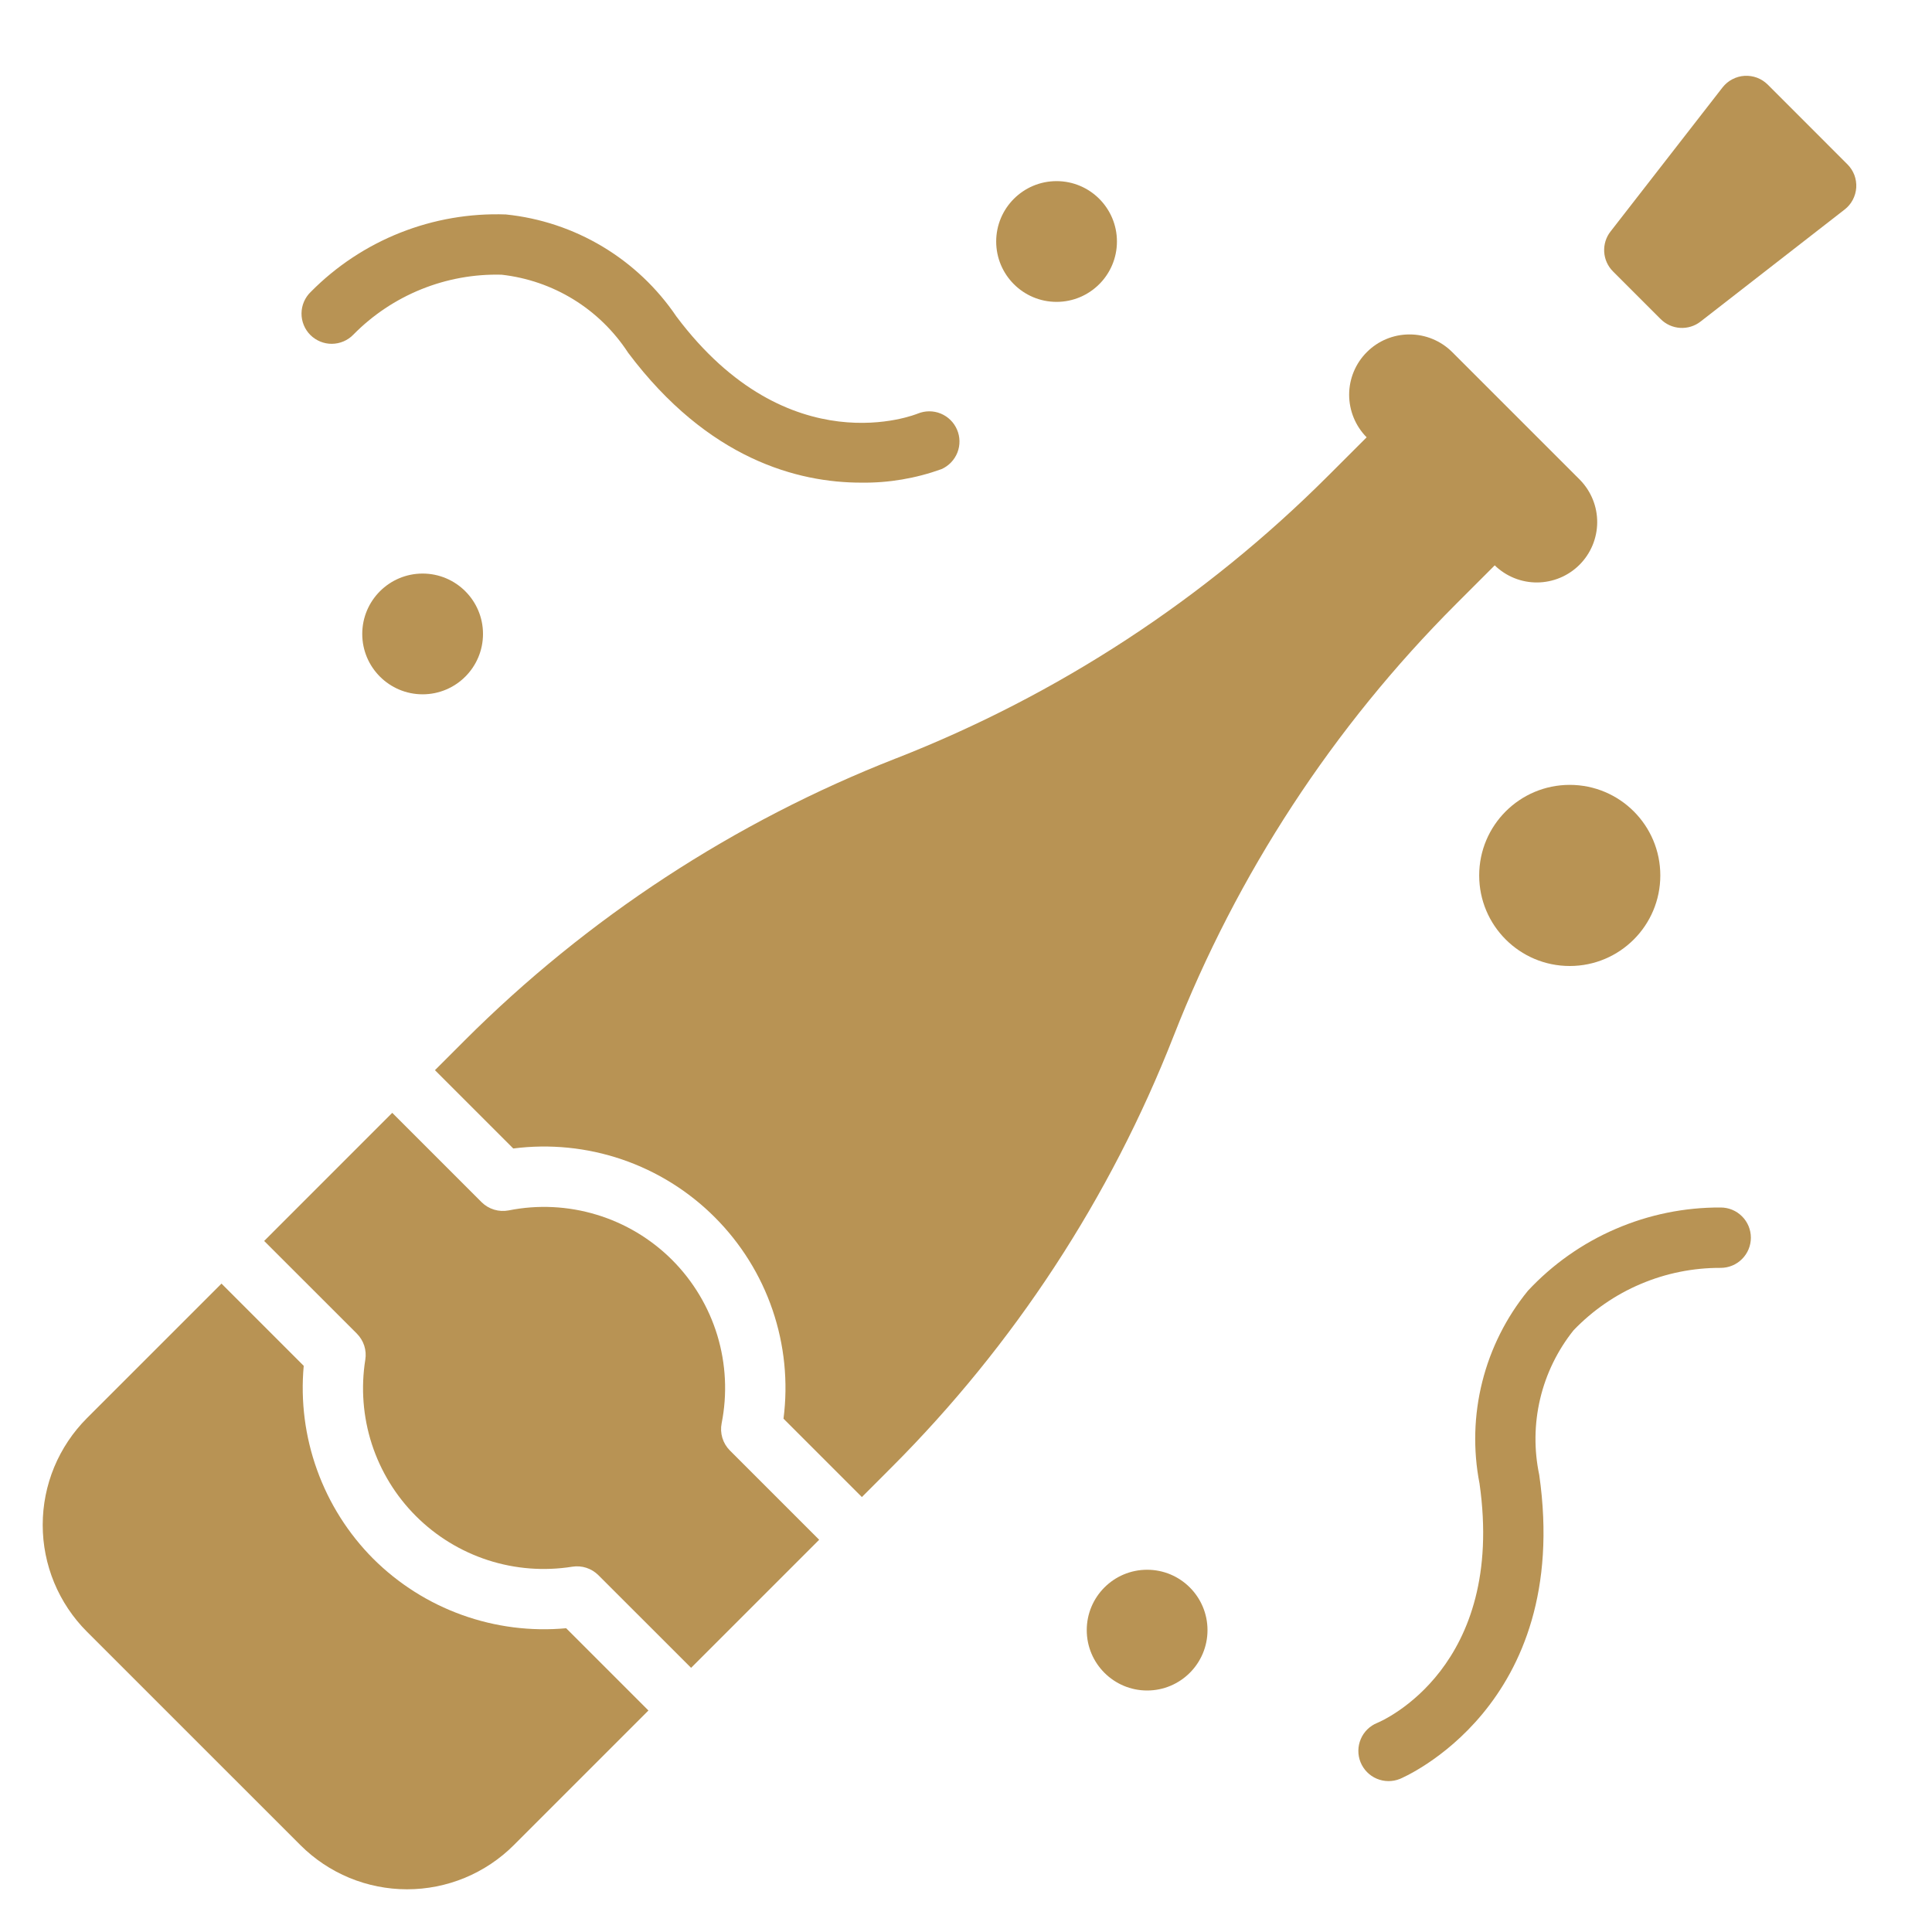 <svg xmlns="http://www.w3.org/2000/svg" width="48" height="48" viewBox="0 0 48 48" fill="none">
  <path d="M9.273 38.727C8.652 38.103 8.176 37.35 7.878 36.522C7.579 35.694 7.466 34.811 7.546 33.934L5.503 31.891L2.159 35.234C1.811 35.583 1.535 35.996 1.346 36.451C1.158 36.906 1.061 37.394 1.061 37.886C1.061 38.379 1.158 38.866 1.346 39.321C1.535 39.776 1.811 40.19 2.159 40.538L7.463 45.841C7.811 46.189 8.224 46.465 8.679 46.654C9.134 46.842 9.622 46.939 10.114 46.939C10.607 46.939 11.094 46.842 11.549 46.654C12.004 46.465 12.418 46.189 12.766 45.841L16.11 42.497L14.066 40.453C13.189 40.534 12.306 40.421 11.478 40.123C10.649 39.825 9.897 39.348 9.273 38.727Z" fill="#B89354"/>
  <path d="M17.929 35.361C18.073 34.635 18.036 33.886 17.822 33.178C17.607 32.47 17.221 31.826 16.698 31.302C16.174 30.779 15.53 30.393 14.822 30.179C14.114 29.964 13.364 29.927 12.639 30.072C12.518 30.095 12.393 30.089 12.275 30.053C12.157 30.017 12.05 29.953 11.963 29.866L9.745 27.648L6.563 30.831L8.866 33.133C8.949 33.217 9.012 33.319 9.049 33.431C9.085 33.544 9.095 33.663 9.076 33.78C8.964 34.481 9.019 35.199 9.237 35.875C9.456 36.55 9.831 37.165 10.334 37.667C10.836 38.169 11.45 38.544 12.126 38.763C12.801 38.981 13.519 39.036 14.22 38.924C14.337 38.906 14.456 38.915 14.569 38.952C14.681 38.989 14.783 39.051 14.867 39.135L17.17 41.437L20.352 38.255L18.134 36.037C18.047 35.95 17.983 35.843 17.947 35.725C17.911 35.607 17.905 35.482 17.929 35.361Z" fill="#B89354"/>
  <path d="M29.161 25.733C30.735 21.712 33.123 18.059 36.177 15.005L37.136 14.046C37.419 14.321 37.798 14.474 38.192 14.471C38.586 14.468 38.964 14.31 39.242 14.032C39.521 13.753 39.679 13.376 39.682 12.982C39.685 12.587 39.532 12.208 39.257 11.925L36.075 8.743C35.794 8.464 35.413 8.308 35.016 8.309C34.619 8.309 34.239 8.467 33.959 8.748C33.678 9.028 33.52 9.409 33.519 9.805C33.519 10.202 33.675 10.583 33.954 10.865L32.995 11.823C29.941 14.877 26.289 17.266 22.267 18.84L22.265 18.84C18.244 20.414 14.591 22.803 11.537 25.857L10.806 26.588L12.752 28.534C13.662 28.417 14.586 28.51 15.454 28.806C16.321 29.102 17.11 29.593 17.758 30.242C18.406 30.89 18.898 31.678 19.194 32.546C19.49 33.414 19.583 34.338 19.466 35.247L21.413 37.194L22.143 36.463C25.197 33.41 27.586 29.757 29.16 25.735L29.161 25.733Z" fill="#B89354"/>
  <path d="M45.899 4.083L43.919 2.102C43.843 2.027 43.753 1.969 43.654 1.931C43.554 1.894 43.448 1.878 43.342 1.884C43.236 1.891 43.132 1.92 43.038 1.97C42.944 2.019 42.862 2.088 42.796 2.172L40.013 5.752C39.9 5.896 39.845 6.077 39.856 6.259C39.867 6.442 39.945 6.614 40.074 6.743L41.259 7.928C41.388 8.057 41.56 8.135 41.743 8.146C41.925 8.157 42.106 8.102 42.25 7.989L45.83 5.205C45.914 5.14 45.983 5.058 46.032 4.964C46.082 4.869 46.111 4.766 46.118 4.66C46.124 4.554 46.108 4.447 46.071 4.348C46.033 4.248 45.974 4.158 45.899 4.083Z" fill="#B89354"/>
  <path d="M42.75 30C41.852 29.995 40.963 30.177 40.139 30.533C39.315 30.888 38.574 31.411 37.961 32.068C37.422 32.729 37.035 33.501 36.827 34.328C36.619 35.156 36.595 36.019 36.758 36.856C37.409 41.415 34.358 42.747 34.217 42.805C34.033 42.879 33.885 43.024 33.808 43.207C33.73 43.39 33.728 43.597 33.802 43.781C33.877 43.966 34.021 44.113 34.204 44.191C34.387 44.269 34.594 44.271 34.779 44.197C34.821 44.179 39.066 42.411 38.242 36.644C38.11 36.019 38.118 35.373 38.265 34.752C38.412 34.131 38.696 33.55 39.094 33.051C39.567 32.558 40.134 32.166 40.763 31.9C41.391 31.633 42.067 31.497 42.75 31.5C42.949 31.5 43.14 31.421 43.28 31.28C43.421 31.14 43.5 30.949 43.5 30.75C43.5 30.551 43.421 30.36 43.28 30.22C43.14 30.079 42.949 30 42.75 30Z" fill="#B89354"/>
  <path d="M8.78 8.313C9.259 7.826 9.833 7.443 10.466 7.187C11.099 6.931 11.778 6.807 12.461 6.825C13.096 6.896 13.707 7.106 14.251 7.441C14.794 7.776 15.257 8.228 15.605 8.763C17.595 11.416 19.83 11.991 21.394 11.991C22.076 12.001 22.753 11.886 23.395 11.654C23.574 11.573 23.715 11.425 23.787 11.242C23.858 11.059 23.855 10.854 23.777 10.674C23.7 10.493 23.554 10.35 23.372 10.275C23.19 10.2 22.986 10.201 22.803 10.275C22.772 10.288 19.601 11.591 16.805 7.863C16.327 7.156 15.7 6.563 14.968 6.125C14.236 5.687 13.417 5.415 12.568 5.328C11.671 5.296 10.776 5.451 9.942 5.782C9.107 6.113 8.351 6.614 7.72 7.253C7.648 7.322 7.591 7.405 7.552 7.496C7.512 7.588 7.492 7.686 7.491 7.786C7.49 7.885 7.509 7.984 7.547 8.076C7.584 8.168 7.64 8.252 7.71 8.322C7.781 8.393 7.865 8.448 7.957 8.486C8.049 8.524 8.148 8.543 8.247 8.542C8.347 8.541 8.445 8.52 8.537 8.481C8.628 8.442 8.711 8.385 8.78 8.313Z" fill="#B89354"/>
  <path d="M39 24C40.243 24 41.25 22.993 41.25 21.75C41.25 20.507 40.243 19.5 39 19.5C37.757 19.5 36.75 20.507 36.75 21.75C36.75 22.993 37.757 24 39 24Z" fill="#B89354"/>
  <path d="M10.5 17.25C11.328 17.25 12 16.578 12 15.75C12 14.922 11.328 14.25 10.5 14.25C9.672 14.25 9 14.922 9 15.75C9 16.578 9.672 17.25 10.5 17.25Z" fill="#B89354"/>
  <path d="M26.25 7.5C27.078 7.5 27.75 6.828 27.75 6C27.75 5.172 27.078 4.5 26.25 4.5C25.422 4.5 24.75 5.172 24.75 6C24.75 6.828 25.422 7.5 26.25 7.5Z" fill="#B89354"/>
  <path d="M28.5 42C29.328 42 30 41.328 30 40.5C30 39.672 29.328 39 28.5 39C27.672 39 27 39.672 27 40.5C27 41.328 27.672 42 28.5 42Z" fill="#B89354"/>
</svg>